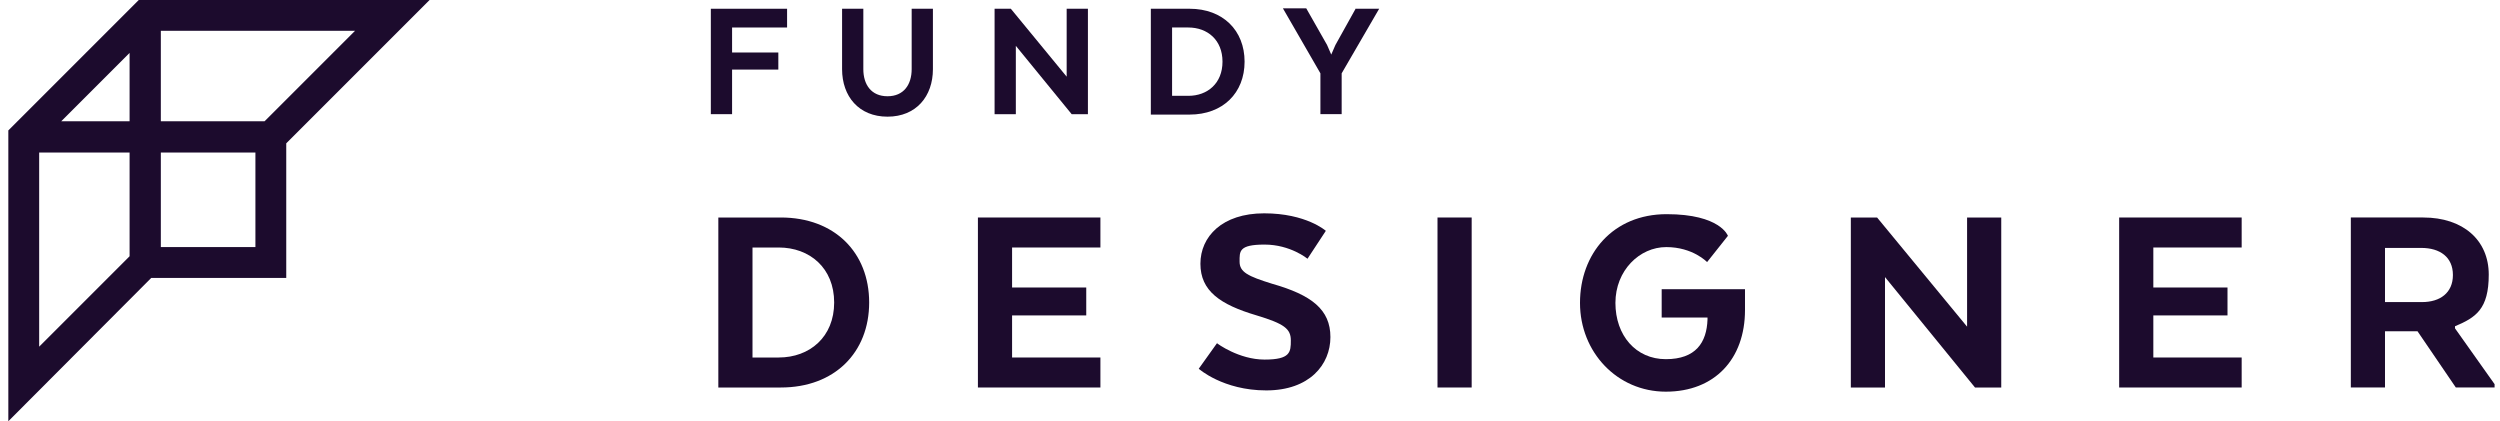 <svg viewBox="0 0 600 101.1" version="1.1" xmlns="http://www.w3.org/2000/svg" id="Layer_1">
  
  <defs>
    <style>
      .st0 {
        fill: #1c0b2d;
      }
    </style>
  </defs>
  <path d="M186.8,16.7h-11.1v10.7h-5.1V2.1h18.3v4.5h-13.2v6h11.1v4.1Z" class="st0"></path>
  <path d="M202.1,16.6V2.1h5.1v14.5c0,3.7,1.9,6.5,5.8,6.5s5.8-2.8,5.8-6.5V2.1h5.1v14.5c0,6.5-4,11.4-10.9,11.4s-10.9-4.9-10.9-11.4h0Z" class="st0"></path>
  <path d="M261.1,27.4h-3.9l-13.4-16.4v16.4h-5.1V2.1h3.9l13.4,16.3V2.1h5.1v25.3Z" class="st0"></path>
  <path d="M276.2,27.4V2.1h9.3c8,0,13.2,5.2,13.2,12.7s-5.2,12.7-13.2,12.7h-9.3ZM281.3,6.6v16.4h3.9c4.6,0,8.2-3,8.2-8.2s-3.6-8.2-8.2-8.2h-3.9Z" class="st0"></path>
  <path d="M325.4,2.1h5.6l-9,15.5v9.8h-5.1v-9.8l-9-15.6h5.6l5,8.8,1,2.3,1-2.3,4.9-8.8Z" class="st0"></path>
  <path d="M172.4,93v-40.8h15c12.9,0,21.2,8.4,21.2,20.4s-8.3,20.4-21.2,20.4h-15ZM180.6,59.4v26.4h6.3c7.4,0,13.3-4.9,13.3-13.2s-5.9-13.2-13.3-13.2h-6.3Z" class="st0"></path>
  <path d="M260.7,75.7h-17.8v10.1h21.2v7.2h-29.4v-40.8h29.4v7.2h-21.2v9.6h17.8v6.7Z" class="st0"></path>
  <path d="M292.1,82.4s5.2,3.9,11.4,3.9,6.3-1.8,6.3-4.6-1.6-4-8.2-6c-8.8-2.6-13.5-5.9-13.5-12.4s5.2-12.1,15.3-12.1,14.8,4.2,14.8,4.2l-4.4,6.7s-4.1-3.4-10.3-3.4-6,1.6-6,4.1,2,3.5,7.8,5.3c9.5,2.7,14,6.2,14,12.8s-5,12.8-15.4,12.8-16.2-5.2-16.2-5.2l4.5-6.3Z" class="st0"></path>
  <path d="M353.2,93h-8.2v-40.8h8.2v40.8Z" class="st0"></path>
  <path d="M398.8,69.4h20v5c0,11.8-7.3,19.6-19,19.6s-20.6-9.5-20.6-21.3,7.9-21.3,20.8-21.3,14.7,5.2,14.7,5.2l-5,6.3s-3.4-3.6-9.8-3.6-12.2,5.6-12.2,13.4,4.9,13.5,12.1,13.5,9.8-4,10-9.5v-.5h-11v-6.7Z" class="st0"></path>
  <path d="M480.3,93h-6.3l-21.6-26.5v26.5h-8.2v-40.8h6.3l21.6,26.2v-26.2h8.2v40.8Z" class="st0"></path>
  <path d="M534.6,75.7h-17.8v10.1h21.2v7.2h-29.4v-40.8h29.4v7.2h-21.2v9.6h17.8v6.7Z" class="st0"></path>
  <path d="M581.6,52.2c9.5,0,15.7,5.4,15.7,13.7s-3.1,10.3-8.1,12.4v.5l9.5,13.4v.8h-9.3l-9.2-13.5h-7.8v13.5h-8.2v-40.8h17.4ZM572.4,59.4v13.1h8.9c4.3,0,7.4-2.2,7.4-6.5s-3.1-6.5-7.6-6.5h-8.7Z" class="st0"></path>
  <path d="M68.7,66.7h-32.4L2,101.1V31.3L33.3,0h69.8l-34.4,34.4v32.3ZM85.2,7.4h-46.6v21.7h24.9l21.7-21.7ZM31.1,12.7L14.7,29.1h16.4V12.7ZM9.4,83.2l21.7-21.7v-24.9H9.4v46.6ZM61.3,36.6h-22.7v22.7h22.7v-22.7Z" class="st0"></path>
</svg>